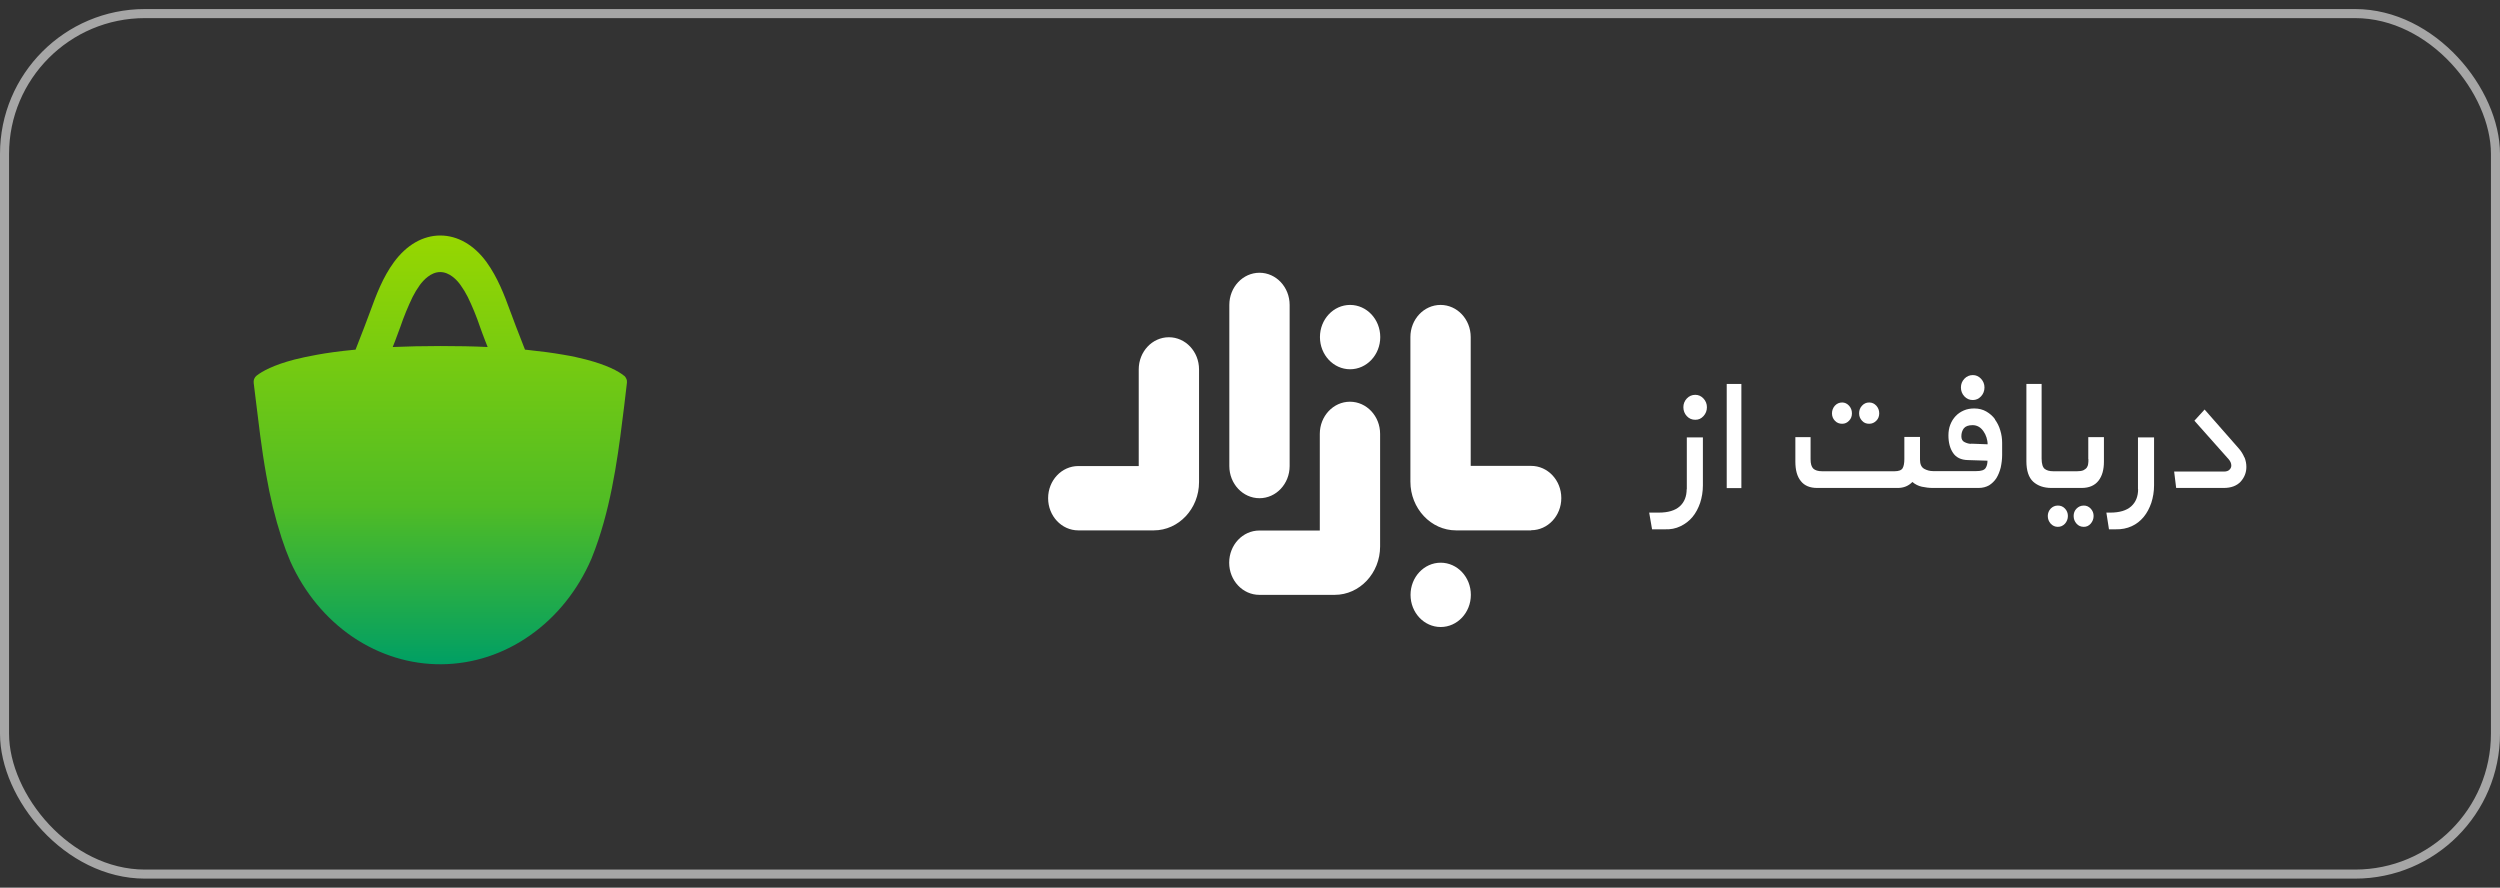 <svg xmlns="http://www.w3.org/2000/svg" width="138" height="49" viewBox="0 0 138 49" fill="none"><rect x="0" y="0" width="138" height="49" fill="#333333" stroke="none"/><rect x="0.25" y="0.75" width="137.5" height="47.5" rx="7.75" stroke="#A6A6A6" stroke-width="0.5"></rect><path d="M34.45 20.742C34.136 20.489 33.518 20.15 32.34 19.844C31.987 19.752 31.584 19.661 31.123 19.585C30.544 19.483 29.867 19.392 29.087 19.311L28.979 19.3C28.822 18.886 28.66 18.466 28.483 18.025C28.39 17.788 28.302 17.546 28.209 17.293C28.199 17.261 28.184 17.234 28.174 17.202C27.836 16.271 27.468 15.313 26.854 14.463C26.167 13.522 25.26 13 24.303 13C23.346 13 22.443 13.522 21.751 14.463C21.128 15.313 20.77 16.271 20.431 17.202L20.397 17.293C20.304 17.546 20.216 17.788 20.122 18.025C19.951 18.466 19.789 18.891 19.627 19.3L19.519 19.311C18.739 19.386 18.062 19.478 17.483 19.585C17.021 19.666 16.619 19.758 16.266 19.844C15.088 20.15 14.47 20.495 14.156 20.742C14.102 20.785 14.058 20.85 14.028 20.92C14.004 20.99 13.994 21.065 14.004 21.14L14.107 21.98C14.264 23.238 14.426 24.718 14.7 26.241C14.902 27.413 15.181 28.57 15.544 29.695C15.687 30.136 15.849 30.572 16.03 30.997C16.801 32.713 17.993 34.155 19.465 35.156C20.942 36.156 22.644 36.684 24.376 36.667C26.108 36.651 27.801 36.102 29.264 35.069C30.726 34.042 31.898 32.578 32.644 30.851C32.782 30.512 32.909 30.168 33.027 29.813C33.866 27.317 34.19 24.562 34.46 22.372L34.607 21.124C34.612 21.049 34.607 20.973 34.572 20.904C34.543 20.834 34.499 20.774 34.445 20.737L34.45 20.742ZM24.298 19.101C23.341 19.101 22.468 19.123 21.678 19.155C21.722 19.042 21.761 18.934 21.81 18.821C21.908 18.563 22.006 18.299 22.1 18.041C22.291 17.476 22.522 16.922 22.777 16.39C22.895 16.158 23.027 15.938 23.179 15.728C23.371 15.47 23.778 15.018 24.298 15.018C24.818 15.018 25.225 15.459 25.417 15.728C25.569 15.938 25.701 16.158 25.819 16.39C26.079 16.922 26.305 17.476 26.496 18.041C26.589 18.299 26.683 18.563 26.786 18.821C26.83 18.934 26.874 19.047 26.918 19.155C26.128 19.117 25.255 19.101 24.298 19.101Z" fill="url(#paint0_linear_3053_8243)"></path><path d="M93.104 27.002C93.104 27.4 92.977 27.721 92.724 27.949C92.47 28.178 92.082 28.296 91.566 28.296H91.035L91.194 29.218H91.883C92.208 29.234 92.502 29.175 92.763 29.048C93.025 28.922 93.247 28.753 93.429 28.533C93.611 28.313 93.746 28.051 93.849 27.755C93.944 27.459 94 27.138 94 26.791V24.145H93.112V27.011L93.104 27.002Z" fill="white"></path><path d="M93.58 21.794C93.397 21.794 93.239 21.862 93.112 21.997C92.985 22.133 92.922 22.293 92.922 22.479C92.922 22.665 92.985 22.834 93.112 22.97C93.239 23.105 93.389 23.172 93.58 23.172C93.77 23.172 93.905 23.105 94.031 22.97C94.158 22.834 94.222 22.665 94.222 22.479C94.222 22.293 94.158 22.133 94.031 21.997C93.905 21.862 93.754 21.794 93.58 21.794Z" fill="white"></path><path d="M96.124 21.194H95.315V26.943H96.124V21.194Z" fill="white"></path><path d="M101.688 23.392C101.839 23.392 101.965 23.333 102.069 23.223C102.179 23.113 102.227 22.97 102.227 22.817C102.227 22.648 102.172 22.513 102.069 22.395C101.958 22.276 101.831 22.217 101.688 22.217C101.53 22.217 101.395 22.276 101.284 22.395C101.181 22.513 101.125 22.657 101.125 22.817C101.125 22.978 101.181 23.113 101.284 23.223C101.395 23.342 101.53 23.392 101.688 23.392Z" fill="white"></path><path d="M103.178 23.392C103.337 23.392 103.464 23.333 103.574 23.223C103.685 23.113 103.733 22.97 103.733 22.817C103.733 22.648 103.678 22.513 103.574 22.395C103.464 22.276 103.337 22.217 103.178 22.217C103.02 22.217 102.893 22.276 102.782 22.395C102.671 22.513 102.623 22.657 102.623 22.817C102.623 22.978 102.679 23.113 102.782 23.223C102.885 23.342 103.02 23.392 103.178 23.392Z" fill="white"></path><path d="M108.901 22.082C109.075 22.082 109.226 22.014 109.353 21.879C109.479 21.744 109.543 21.575 109.543 21.389C109.543 21.203 109.479 21.042 109.353 20.907C109.226 20.771 109.075 20.704 108.901 20.704C108.726 20.704 108.56 20.771 108.433 20.907C108.306 21.042 108.243 21.203 108.243 21.389C108.243 21.575 108.306 21.744 108.433 21.879C108.56 22.014 108.711 22.082 108.901 22.082Z" fill="white"></path><path d="M110.129 23.147C110.003 22.97 109.836 22.826 109.646 22.716C109.456 22.606 109.234 22.547 108.98 22.547C108.766 22.547 108.576 22.581 108.402 22.657C108.227 22.733 108.077 22.834 107.95 22.97C107.823 23.105 107.728 23.257 107.656 23.443C107.585 23.621 107.553 23.823 107.553 24.035C107.553 24.432 107.641 24.753 107.807 24.999C107.973 25.252 108.251 25.388 108.623 25.396L109.709 25.43C109.709 25.59 109.678 25.726 109.606 25.836C109.527 25.954 109.361 26.005 109.091 26.005H106.705C106.531 26.005 106.364 25.962 106.214 25.878C106.063 25.793 105.984 25.624 105.984 25.379V24.119H105.12V25.337C105.12 25.565 105.088 25.734 105.025 25.844C104.962 25.954 104.811 26.013 104.581 26.013H100.578C100.356 26.013 100.198 25.962 100.095 25.869C99.992 25.768 99.944 25.599 99.944 25.345V24.128H99.104V25.481C99.104 25.946 99.199 26.301 99.405 26.554C99.603 26.808 99.905 26.935 100.309 26.935H104.755C105.08 26.935 105.35 26.825 105.564 26.605C105.722 26.74 105.897 26.825 106.087 26.867C106.285 26.909 106.483 26.935 106.697 26.935H109.218C109.44 26.935 109.63 26.884 109.797 26.791C109.955 26.69 110.09 26.563 110.201 26.394C110.304 26.225 110.383 26.03 110.439 25.81C110.486 25.59 110.518 25.362 110.518 25.117V24.449C110.518 24.212 110.486 23.984 110.415 23.756C110.351 23.528 110.248 23.333 110.121 23.156L110.129 23.147ZM108.806 24.5C108.687 24.5 108.568 24.466 108.449 24.407C108.33 24.356 108.267 24.246 108.267 24.086C108.267 23.908 108.314 23.764 108.402 23.646C108.497 23.528 108.655 23.468 108.893 23.468C109.02 23.468 109.131 23.502 109.234 23.561C109.337 23.621 109.416 23.705 109.487 23.807C109.559 23.908 109.614 24.018 109.654 24.145C109.693 24.272 109.717 24.398 109.717 24.525L108.814 24.491L108.806 24.5Z" fill="white"></path><path d="M113.593 27.907C113.435 27.907 113.308 27.966 113.197 28.076C113.094 28.186 113.038 28.33 113.038 28.482C113.038 28.651 113.094 28.786 113.197 28.905C113.308 29.023 113.435 29.082 113.593 29.082C113.752 29.082 113.878 29.023 113.989 28.905C114.092 28.786 114.148 28.643 114.148 28.482C114.148 28.321 114.092 28.186 113.989 28.076C113.878 27.958 113.752 27.907 113.593 27.907Z" fill="white"></path><path d="M115.281 25.345C115.281 25.438 115.281 25.531 115.266 25.607C115.258 25.692 115.226 25.76 115.186 25.819C115.139 25.878 115.075 25.92 114.996 25.962C114.909 25.996 114.798 26.013 114.655 26.013H113.34C113.141 26.013 112.983 25.971 112.872 25.886C112.761 25.802 112.697 25.607 112.697 25.311V21.194H111.857V25.464C111.857 25.979 111.984 26.36 112.23 26.588C112.483 26.816 112.816 26.935 113.244 26.935H114.901C115.321 26.935 115.63 26.799 115.836 26.537C116.042 26.275 116.137 25.92 116.137 25.481V24.128H115.273V25.345H115.281Z" fill="white"></path><path d="M115.028 27.907C114.861 27.907 114.734 27.966 114.624 28.076C114.513 28.186 114.465 28.33 114.465 28.482C114.465 28.651 114.52 28.786 114.624 28.905C114.727 29.023 114.861 29.082 115.028 29.082C115.178 29.082 115.305 29.023 115.408 28.905C115.511 28.786 115.567 28.643 115.567 28.482C115.567 28.321 115.511 28.186 115.408 28.076C115.297 27.958 115.17 27.907 115.028 27.907Z" fill="white"></path><path d="M118.024 27.002C118.024 27.4 117.897 27.721 117.643 27.949C117.39 28.178 117.001 28.296 116.486 28.296H116.272L116.415 29.218H116.787C117.112 29.226 117.406 29.167 117.667 29.048C117.929 28.93 118.151 28.753 118.333 28.533C118.515 28.313 118.65 28.051 118.753 27.755C118.848 27.459 118.904 27.138 118.904 26.791V24.145H118.016V27.011L118.024 27.002Z" fill="white"></path><path d="M123.889 25.252C123.818 25.075 123.715 24.906 123.572 24.745L121.694 22.606L121.131 23.223L123.025 25.354C123.12 25.464 123.168 25.582 123.168 25.7C123.168 25.785 123.136 25.861 123.065 25.929C123.001 25.996 122.898 26.03 122.764 26.03H120.013L120.124 26.935H122.748C123.16 26.935 123.469 26.816 123.683 26.588C123.889 26.36 124 26.089 124 25.776C124 25.599 123.968 25.43 123.897 25.244L123.889 25.252Z" fill="white"></path><path d="M69.524 27.501C68.604 27.501 67.859 26.706 67.859 25.726V16.832C67.859 15.851 68.604 15.056 69.524 15.056C70.443 15.056 71.188 15.851 71.188 16.832V25.726C71.188 26.706 70.443 27.501 69.524 27.501Z" fill="white"></path><path d="M63.69 29.277H59.521C58.602 29.277 57.856 28.482 57.856 27.501C57.856 26.52 58.602 25.726 59.521 25.726H62.858V20.391C62.858 19.41 63.603 18.616 64.522 18.616C65.442 18.616 66.187 19.41 66.187 20.391V26.613C66.187 28.085 65.061 29.277 63.69 29.277Z" fill="white"></path><path d="M73.677 32.836H69.516C68.596 32.836 67.851 32.041 67.851 31.061C67.851 30.08 68.596 29.285 69.516 29.285H72.853V23.95C72.853 22.97 73.598 22.175 74.517 22.175C75.437 22.175 76.182 22.97 76.182 23.95V30.165C76.182 31.636 75.056 32.836 73.677 32.836Z" fill="white"></path><path d="M84.52 29.277H80.375C78.988 29.277 77.854 28.068 77.854 26.588V18.607C77.854 17.626 78.599 16.832 79.519 16.832C80.438 16.832 81.183 17.626 81.183 18.607V25.717H84.52C85.439 25.717 86.184 26.512 86.184 27.493C86.184 28.474 85.439 29.268 84.52 29.268V29.277Z" fill="white"></path><path d="M74.525 20.383C75.444 20.383 76.19 19.588 76.19 18.607C76.19 17.627 75.444 16.832 74.525 16.832C73.606 16.832 72.861 17.627 72.861 18.607C72.861 19.588 73.606 20.383 74.525 20.383Z" fill="white"></path><path d="M79.526 34.611C80.446 34.611 81.191 33.817 81.191 32.836C81.191 31.855 80.446 31.061 79.526 31.061C78.607 31.061 77.862 31.855 77.862 32.836C77.862 33.817 78.607 34.611 79.526 34.611Z" fill="white"></path><defs><linearGradient id="paint0_linear_3053_8243" x1="24.308" y1="13" x2="24.308" y2="36.673" gradientUnits="userSpaceOnUse"><stop stop-color="#97D700"></stop><stop offset="0.63" stop-color="#50BC25"></stop><stop offset="1" stop-color="#009F64"></stop></linearGradient></defs></svg>